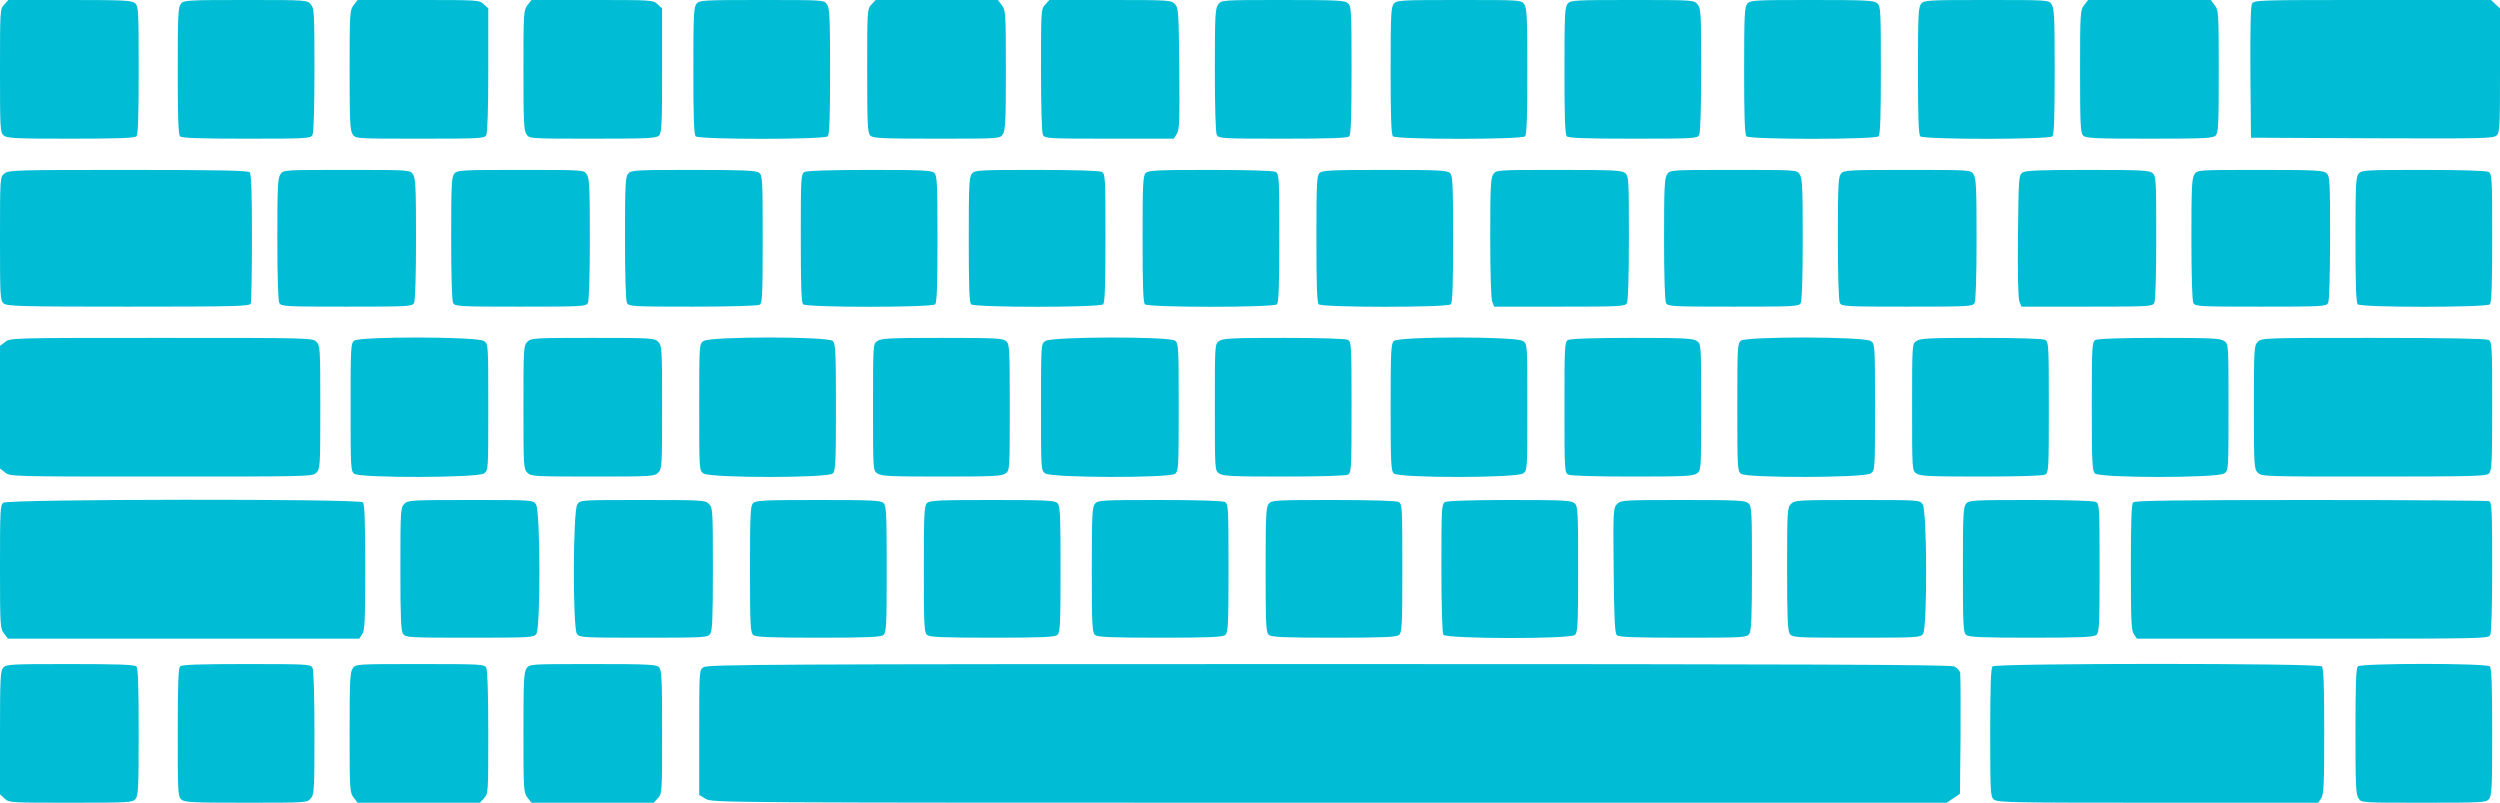 <?xml version="1.0" standalone="no"?>
<!DOCTYPE svg PUBLIC "-//W3C//DTD SVG 20010904//EN"
 "http://www.w3.org/TR/2001/REC-SVG-20010904/DTD/svg10.dtd">
<svg version="1.0" xmlns="http://www.w3.org/2000/svg"
 width="1280pt" height="411pt" viewBox="0 0 1280 411"
 preserveAspectRatio="xMidYMid meet">
<g transform="translate(0,411) scale(0.1,-0.1)"
fill="#00bcd4" stroke="none">
<path d="M22 4087 c-22 -23 -22 -29 -22 -339 0 -292 1 -316 18 -331 17 -15 55
-17 343 -17 240 0 328 3 337 12 9 9 12 98 12 338 0 304 -1 328 -18 343 -16 15
-54 17 -334 17 l-315 0 -21 -23z"/>
<path d="M927 4092 c-15 -17 -17 -55 -17 -343 0 -240 3 -328 12 -337 9 -9 98
-12 340 -12 313 0 328 1 338 19 6 12 10 136 10 334 0 292 -1 315 -19 335 -18
22 -23 22 -333 22 -292 0 -316 -1 -331 -18z"/>
<path d="M1811 4084 c-20 -26 -21 -38 -21 -333 0 -261 2 -310 16 -329 15 -22
15 -22 344 -22 315 0 330 1 340 19 6 12 10 136 10 334 l0 314 -23 21 c-23 22
-29 22 -334 22 l-312 0 -20 -26z"/>
<path d="M2701 4084 c-20 -26 -21 -38 -21 -333 0 -261 2 -310 16 -329 15 -22
16 -22 339 -22 281 0 326 2 339 16 14 13 16 58 16 333 l0 318 -23 21 c-23 22
-29 22 -334 22 l-312 0 -20 -26z"/>
<path d="M3567 4092 c-15 -17 -17 -55 -17 -343 0 -240 3 -328 12 -337 17 -17
659 -17 676 0 9 9 12 97 12 333 0 274 -2 324 -16 343 -15 22 -16 22 -333 22
-295 0 -319 -1 -334 -18z"/>
<path d="M4462 4087 c-22 -23 -22 -29 -22 -339 0 -274 2 -319 16 -332 13 -14
58 -16 339 -16 323 0 324 0 339 22 14 19 16 68 16 329 0 295 -1 307 -21 333
l-20 26 -313 0 -313 0 -21 -23z"/>
<path d="M5352 4087 c-22 -23 -22 -29 -22 -336 0 -196 4 -320 10 -332 10 -18
25 -19 340 -19 l330 0 15 24 c14 20 15 66 13 334 -3 288 -4 311 -22 331 -19
20 -27 21 -331 21 l-312 0 -21 -23z"/>
<path d="M6238 4088 c-16 -20 -18 -52 -18 -336 0 -197 4 -321 10 -333 10 -18
25 -19 338 -19 242 0 331 3 340 12 9 9 12 98 12 338 0 304 -1 328 -18 343 -16
15 -54 17 -333 17 -311 0 -314 0 -331 -22z"/>
<path d="M7137 4092 c-15 -17 -17 -55 -17 -343 0 -240 3 -328 12 -337 17 -17
659 -17 676 0 9 9 12 97 12 333 0 274 -2 324 -16 343 -15 22 -16 22 -333 22
-295 0 -319 -1 -334 -18z"/>
<path d="M8027 4092 c-15 -17 -17 -55 -17 -343 0 -240 3 -328 12 -337 9 -9 98
-12 340 -12 313 0 328 1 338 19 6 12 10 136 10 334 0 292 -1 315 -19 335 -18
22 -23 22 -333 22 -292 0 -316 -1 -331 -18z"/>
<path d="M8947 4092 c-15 -17 -17 -55 -17 -343 0 -240 3 -328 12 -337 17 -17
659 -17 676 0 9 9 12 98 12 338 0 304 -1 328 -18 343 -16 15 -55 17 -334 17
-292 0 -316 -1 -331 -18z"/>
<path d="M9837 4092 c-15 -17 -17 -55 -17 -343 0 -240 3 -328 12 -337 17 -17
659 -17 676 0 9 9 12 97 12 333 0 274 -2 324 -16 343 -15 22 -16 22 -333 22
-295 0 -319 -1 -334 -18z"/>
<path d="M10671 4084 c-20 -26 -21 -38 -21 -340 0 -271 2 -315 16 -328 13 -14
58 -16 339 -16 281 0 326 2 339 16 14 13 16 57 16 328 0 302 -1 314 -21 340
l-20 26 -314 0 -314 0 -20 -26z"/>
<path d="M11530 4090 c-7 -12 -9 -134 -8 -352 l3 -333 619 -3 c566 -2 621 -1
638 14 17 16 18 39 18 334 l0 317 -23 21 -23 22 -607 0 c-592 0 -607 0 -617
-20z"/>
<path d="M22 3221 c-22 -18 -22 -23 -22 -333 0 -292 1 -316 18 -331 17 -15 76
-17 639 -17 557 0 621 2 627 16 3 9 6 161 6 338 0 237 -3 325 -12 334 -9 9
-161 12 -623 12 -583 0 -613 -1 -633 -19z"/>
<path d="M1436 3218 c-14 -19 -16 -68 -16 -331 0 -193 4 -316 10 -328 10 -18
25 -19 345 -19 320 0 335 1 345 19 6 12 10 135 10 328 0 263 -2 312 -16 331
-15 22 -16 22 -339 22 -323 0 -324 0 -339 -22z"/>
<path d="M2327 3222 c-15 -16 -17 -54 -17 -331 0 -196 4 -320 10 -332 10 -18
25 -19 345 -19 320 0 335 1 345 19 6 12 10 135 10 328 0 263 -2 312 -16 331
-15 22 -16 22 -338 22 -300 0 -324 -1 -339 -18z"/>
<path d="M3217 3222 c-15 -16 -17 -54 -17 -331 0 -196 4 -320 10 -332 10 -18
25 -19 338 -19 189 0 333 4 342 10 13 8 15 56 15 335 0 312 -1 327 -19 341
-16 11 -79 14 -336 14 -294 0 -318 -1 -333 -18z"/>
<path d="M4118 3229 c-17 -9 -18 -36 -18 -337 0 -242 3 -331 12 -340 17 -17
659 -17 676 0 9 9 12 97 12 334 0 280 -2 325 -16 338 -13 14 -57 16 -332 16
-197 0 -324 -4 -334 -11z"/>
<path d="M4977 3222 c-15 -17 -17 -55 -17 -338 0 -236 3 -323 12 -332 17 -17
659 -17 676 0 9 9 12 98 12 340 0 313 -1 328 -19 338 -12 6 -136 10 -334 10
-291 0 -315 -1 -330 -18z"/>
<path d="M5866 3224 c-14 -13 -16 -58 -16 -338 0 -237 3 -325 12 -334 17 -17
659 -17 676 0 9 9 12 98 12 340 0 313 -1 328 -19 338 -13 6 -137 10 -335 10
-273 0 -317 -2 -330 -16z"/>
<path d="M6756 3224 c-14 -13 -16 -58 -16 -338 0 -237 3 -325 12 -334 17 -17
659 -17 676 0 9 9 12 97 12 334 0 280 -2 325 -16 338 -13 14 -58 16 -334 16
-276 0 -321 -2 -334 -16z"/>
<path d="M7646 3218 c-14 -19 -16 -67 -16 -325 0 -172 4 -313 10 -327 l10 -26
334 0 c321 0 336 1 346 19 6 12 10 136 10 334 0 291 -1 315 -18 330 -17 15
-55 17 -340 17 -320 0 -321 0 -336 -22z"/>
<path d="M8536 3218 c-14 -19 -16 -68 -16 -331 0 -193 4 -316 10 -328 10 -18
25 -19 345 -19 320 0 335 1 345 19 6 12 10 135 10 328 0 263 -2 312 -16 331
-15 22 -16 22 -339 22 -323 0 -324 0 -339 -22z"/>
<path d="M9427 3222 c-15 -16 -17 -54 -17 -331 0 -196 4 -320 10 -332 10 -18
25 -19 345 -19 320 0 335 1 345 19 6 12 10 135 10 328 0 263 -2 312 -16 331
-15 22 -16 22 -338 22 -300 0 -324 -1 -339 -18z"/>
<path d="M10354 3226 c-18 -14 -19 -31 -22 -323 -2 -193 1 -320 7 -336 l11
-27 334 0 c321 0 336 1 346 19 6 12 10 136 10 334 0 291 -1 315 -18 330 -16
15 -54 17 -333 17 -256 0 -319 -3 -335 -14z"/>
<path d="M11236 3218 c-14 -19 -16 -68 -16 -331 0 -193 4 -316 10 -328 10 -18
25 -19 345 -19 320 0 335 1 345 19 6 12 10 136 10 334 0 291 -1 315 -18 330
-17 15 -55 17 -340 17 -320 0 -321 0 -336 -22z"/>
<path d="M12077 3222 c-15 -17 -17 -55 -17 -338 0 -236 3 -323 12 -332 17 -17
659 -17 676 0 9 9 12 98 12 340 0 313 -1 328 -19 338 -12 6 -136 10 -334 10
-291 0 -315 -1 -330 -18z"/>
<path d="M26 2359 l-26 -20 0 -314 0 -314 26 -20 c26 -21 33 -21 800 -21 761
0 774 0 794 20 19 19 20 33 20 335 0 302 -1 316 -20 335 -20 20 -33 20 -794
20 -767 0 -774 0 -800 -21z"/>
<path d="M1814 2366 c-18 -14 -19 -29 -19 -341 0 -312 1 -327 19 -341 31 -22
632 -21 664 2 22 15 22 16 22 339 0 323 0 324 -22 339 -32 23 -633 24 -664 2z"/>
<path d="M2700 2360 c-19 -19 -20 -33 -20 -335 0 -302 1 -316 20 -335 19 -19
33 -20 335 -20 302 0 316 1 335 20 19 19 20 33 20 335 0 302 -1 316 -20 335
-19 19 -33 20 -335 20 -302 0 -316 -1 -335 -20z"/>
<path d="M3602 2364 c-22 -15 -22 -16 -22 -339 0 -323 0 -324 22 -339 34 -24
639 -24 662 0 14 13 16 58 16 339 0 281 -2 326 -16 339 -23 24 -628 24 -662 0z"/>
<path d="M4492 2364 c-22 -15 -22 -16 -22 -339 0 -323 0 -324 22 -339 19 -14
68 -16 328 -16 260 0 309 2 328 16 22 15 22 16 22 338 0 300 -1 324 -18 339
-16 15 -54 17 -328 17 -264 0 -313 -2 -332 -16z"/>
<path d="M5352 2364 c-22 -15 -22 -16 -22 -339 0 -323 0 -324 22 -339 32 -23
633 -24 664 -2 18 14 19 29 19 341 0 312 -1 327 -19 341 -31 22 -632 21 -664
-2z"/>
<path d="M6242 2364 c-22 -15 -22 -16 -22 -339 0 -323 0 -324 22 -339 19 -14
68 -16 331 -16 193 0 316 4 328 10 18 10 19 25 19 345 0 320 -1 335 -19 345
-12 6 -135 10 -328 10 -263 0 -312 -2 -331 -16z"/>
<path d="M7136 2364 c-14 -13 -16 -58 -16 -339 0 -281 2 -326 16 -339 23 -24
628 -24 662 0 22 15 22 16 22 339 0 323 0 324 -22 339 -34 24 -639 24 -662 0z"/>
<path d="M8028 2369 c-17 -9 -18 -36 -18 -344 0 -320 1 -335 19 -345 12 -6
135 -10 328 -10 263 0 312 2 331 16 22 15 22 16 22 339 0 323 0 324 -22 339
-19 14 -68 16 -333 16 -192 0 -317 -4 -327 -11z"/>
<path d="M8914 2366 c-18 -14 -19 -29 -19 -341 0 -312 1 -327 19 -341 31 -22
632 -21 664 2 22 15 22 16 22 339 0 323 0 324 -22 339 -32 23 -633 24 -664 2z"/>
<path d="M9812 2364 c-22 -15 -22 -16 -22 -339 0 -323 0 -324 22 -339 19 -14
68 -16 331 -16 193 0 316 4 328 10 18 10 19 25 19 345 0 320 -1 335 -19 345
-12 6 -135 10 -328 10 -263 0 -312 -2 -331 -16z"/>
<path d="M10728 2369 c-17 -9 -18 -36 -18 -339 0 -285 2 -331 16 -344 23 -24
628 -24 662 0 22 15 22 16 22 339 0 323 0 324 -22 339 -19 14 -68 16 -333 16
-192 0 -317 -4 -327 -11z"/>
<path d="M11560 2360 c-19 -19 -20 -33 -20 -335 0 -302 1 -316 20 -335 20 -20
33 -20 594 -20 509 0 576 2 590 16 14 13 16 59 16 344 0 315 -1 330 -19 340
-13 6 -216 10 -590 10 -558 0 -571 0 -591 -20z"/>
<path d="M17 1536 c-16 -12 -17 -40 -17 -328 0 -304 1 -316 21 -342 l20 -26
899 0 899 0 15 22 c14 19 16 69 16 343 0 236 -3 324 -12 333 -19 19 -1816 17
-1841 -2z"/>
<path d="M2070 1530 c-19 -19 -20 -33 -20 -333 0 -255 3 -317 14 -333 14 -18
29 -19 341 -19 312 0 327 1 341 19 22 31 21 632 -2 664 -15 22 -16 22 -335 22
-306 0 -320 -1 -339 -20z"/>
<path d="M2956 1528 c-23 -32 -24 -633 -2 -664 14 -18 29 -19 341 -19 312 0
327 1 341 19 11 16 14 78 14 333 0 300 -1 314 -20 333 -19 19 -33 20 -339 20
-319 0 -320 0 -335 -22z"/>
<path d="M3856 1534 c-14 -13 -16 -58 -16 -338 0 -289 2 -325 17 -337 13 -11
79 -14 333 -14 254 0 320 3 333 14 15 12 17 48 17 337 0 280 -2 325 -16 338
-13 14 -58 16 -334 16 -276 0 -321 -2 -334 -16z"/>
<path d="M4746 1534 c-14 -13 -16 -58 -16 -338 0 -289 2 -325 17 -337 13 -11
79 -14 333 -14 254 0 320 3 333 14 15 12 17 48 17 337 0 280 -2 325 -16 338
-13 14 -58 16 -334 16 -276 0 -321 -2 -334 -16z"/>
<path d="M5607 1532 c-15 -17 -17 -55 -17 -339 0 -286 2 -322 17 -334 13 -11
79 -14 333 -14 254 0 320 3 333 14 15 12 17 49 17 342 0 314 -1 329 -19 339
-12 6 -136 10 -334 10 -291 0 -315 -1 -330 -18z"/>
<path d="M6497 1532 c-15 -17 -17 -55 -17 -339 0 -286 2 -322 17 -334 13 -11
79 -14 333 -14 254 0 320 3 333 14 15 12 17 49 17 342 0 314 -1 329 -19 339
-12 6 -136 10 -334 10 -291 0 -315 -1 -330 -18z"/>
<path d="M7398 1539 c-17 -9 -18 -36 -18 -337 0 -189 4 -333 10 -342 13 -21
648 -23 673 -1 15 12 17 48 17 336 0 299 -1 323 -18 338 -17 15 -54 17 -333
17 -195 0 -321 -4 -331 -11z"/>
<path d="M8280 1530 c-20 -20 -21 -30 -18 -340 2 -245 6 -322 16 -332 10 -10
85 -13 338 -13 311 0 326 1 340 19 11 16 14 79 14 336 0 294 -1 318 -18 333
-16 15 -55 17 -335 17 -306 0 -318 -1 -337 -20z"/>
<path d="M9170 1530 c-19 -19 -20 -33 -20 -333 0 -255 3 -317 14 -333 14 -18
29 -19 341 -19 312 0 327 1 341 19 22 31 21 632 -2 664 -15 22 -16 22 -335 22
-306 0 -320 -1 -339 -20z"/>
<path d="M10067 1532 c-15 -17 -17 -55 -17 -339 0 -286 2 -322 17 -334 13 -11
79 -14 333 -14 254 0 320 3 333 14 15 12 17 49 17 342 0 314 -1 329 -19 339
-12 6 -136 10 -334 10 -291 0 -315 -1 -330 -18z"/>
<path d="M10922 1538 c-9 -9 -12 -97 -12 -333 0 -274 2 -324 16 -343 l15 -22
899 0 c879 0 900 0 910 19 6 13 10 141 10 349 0 292 -2 331 -16 336 -9 3 -419
6 -913 6 -684 0 -900 -3 -909 -12z"/>
<path d="M17 692 c-15 -16 -17 -54 -17 -334 l0 -315 23 -21 c23 -22 29 -22
339 -22 292 0 316 1 331 18 15 17 17 55 17 343 0 240 -3 328 -12 337 -9 9 -98
12 -338 12 -304 0 -328 -1 -343 -18z"/>
<path d="M922 698 c-9 -9 -12 -98 -12 -338 0 -304 1 -328 18 -343 16 -15 54
-17 332 -17 308 0 313 0 331 22 18 20 19 43 19 335 0 198 -4 322 -10 334 -10
18 -25 19 -338 19 -242 0 -331 -3 -340 -12z"/>
<path d="M1806 688 c-14 -19 -16 -68 -16 -329 0 -295 1 -307 21 -333 l20 -26
313 0 313 0 21 23 c22 23 22 29 22 336 0 196 -4 320 -10 332 -10 18 -25 19
-340 19 -329 0 -329 0 -344 -22z"/>
<path d="M2696 688 c-14 -19 -16 -68 -16 -329 0 -295 1 -307 21 -333 l20 -26
313 0 313 0 21 23 c22 23 22 29 22 339 0 274 -2 319 -16 332 -13 14 -58 16
-339 16 -323 0 -324 0 -339 -22z"/>
<path d="M3602 694 c-22 -15 -22 -16 -22 -335 l0 -319 33 -20 c32 -20 59 -20
3193 -20 l3161 0 34 23 34 23 3 299 c1 165 0 309 -2 321 -3 11 -17 26 -31 32
-20 9 -796 12 -3203 12 -2860 0 -3180 -2 -3200 -16z"/>
<path d="M10202 698 c-9 -9 -12 -98 -12 -338 0 -304 1 -328 18 -343 17 -16 90
-17 840 -17 l821 0 15 22 c14 19 16 69 16 343 0 236 -3 324 -12 333 -17 17
-1669 17 -1686 0z"/>
<path d="M12072 698 c-9 -9 -12 -97 -12 -333 0 -274 2 -324 16 -343 15 -22 16
-22 333 -22 295 0 319 1 334 18 15 17 17 55 17 343 0 240 -3 328 -12 337 -17
17 -659 17 -676 0z"/>
</g>
</svg>
